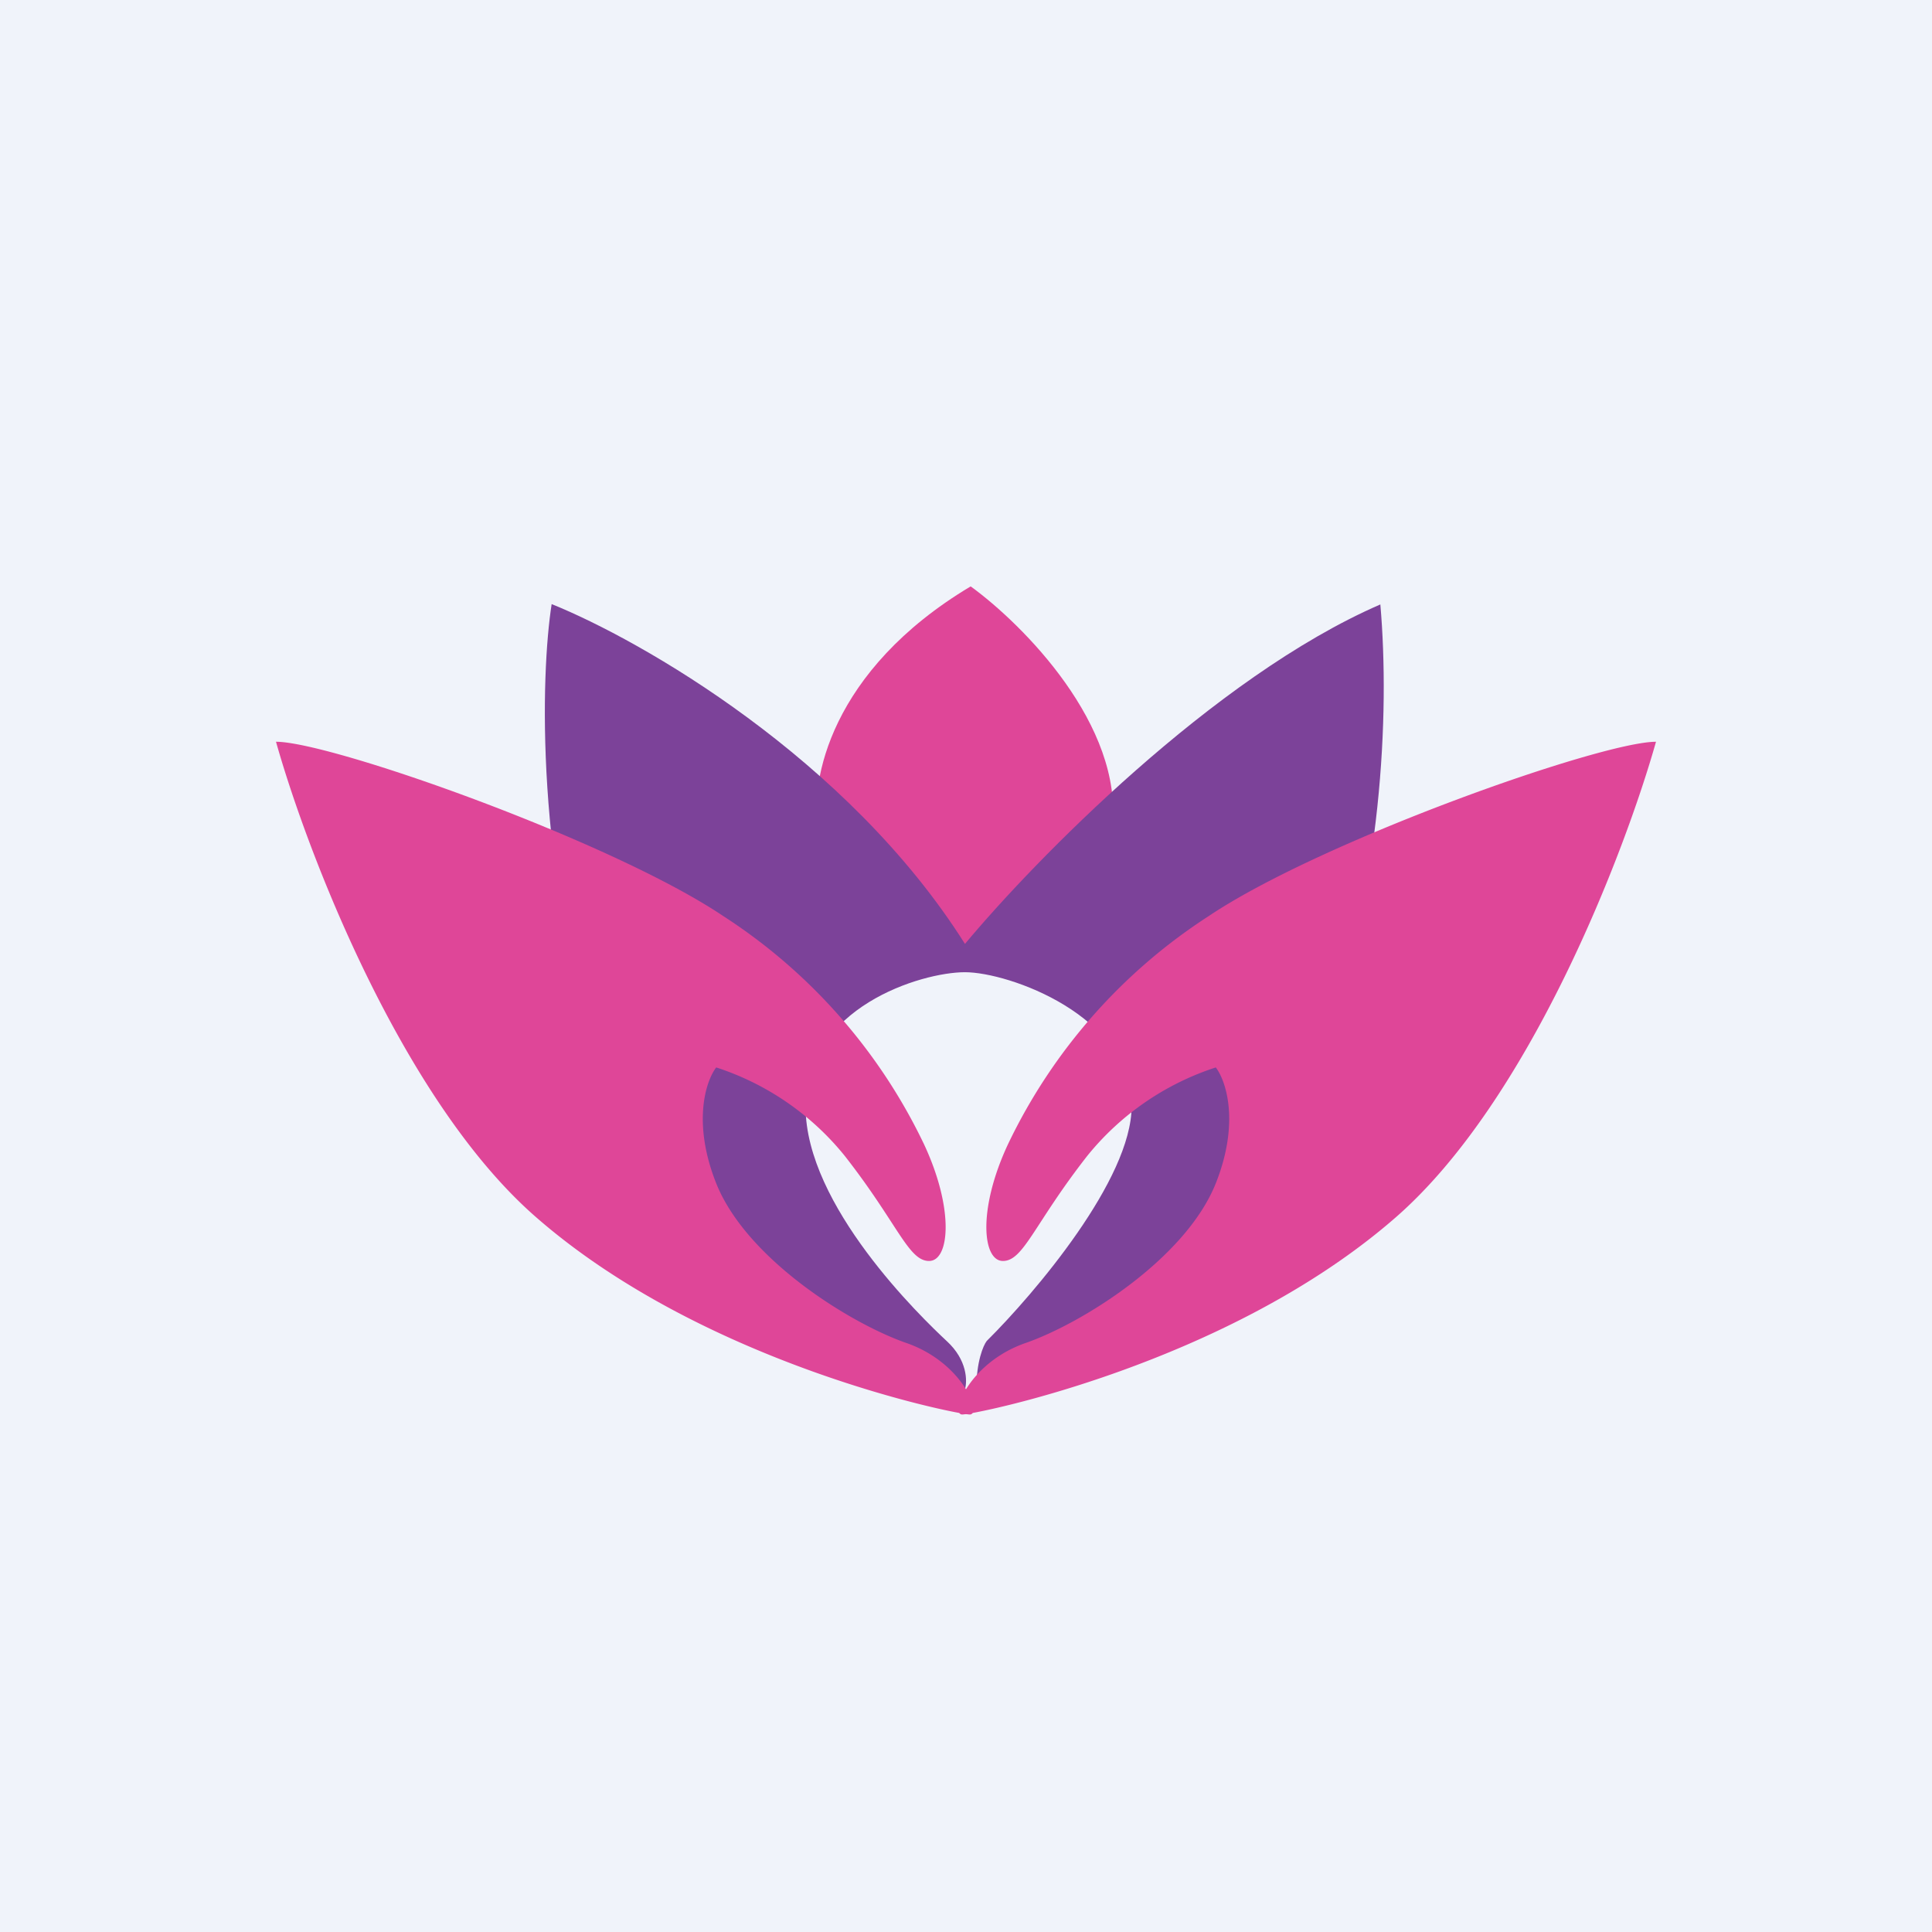 <!-- by TradingView --><svg width="56" height="56" viewBox="0 0 56 56" xmlns="http://www.w3.org/2000/svg"><path fill="#F0F3FA" d="M0 0h56v56H0z"/><path d="M28.13 17c-4.08 2.44-4.65 5.67-4.42 6.98l2.4 3.75h3.2l2.93-3.75c.33-2.96-2.6-5.89-4.1-6.98Z" fill="#DF4698"/><path d="M27.44 38.87c.6.55.6 1.16.53 1.4-2.74-.63-8.7-3.37-10.58-9.26-1.88-5.88-1.72-11.45-1.4-13.5 2.58 1.04 8.58 4.46 11.98 9.85 2-2.4 7.2-7.74 12.04-9.84.56 6.42-1 19.96-11.71 22.75 0-.8.2-1.27.3-1.4 1.4-1.39 4.2-4.69 4.2-6.8 0-2.63-3.56-3.89-4.83-3.89s-4.62 1.02-4.62 3.9c0 2.87 3.35 6.1 4.1 6.8Z" fill="#7C4299"/><path d="M15.56 35.3C11.66 31.92 8.9 24.7 8 21.5c1.59 0 9.71 2.87 12.96 5.05a16.16 16.16 0 0 1 5.82 6.61c.89 1.9.74 3.39.15 3.39-.6 0-.9-1.07-2.44-3.04a7.94 7.94 0 0 0-3.73-2.57c-.3.39-.7 1.6 0 3.36.88 2.2 3.9 4.07 5.52 4.63 1.63.57 2.19 2.07 1.83 2.07-.36 0-7.67-1.45-12.55-5.7Z" fill="#DF4698"/><path d="M40.44 35.3c3.9-3.39 6.66-10.61 7.56-13.8-1.59 0-9.71 2.87-12.96 5.05a16.16 16.16 0 0 0-5.82 6.61c-.89 1.9-.74 3.39-.15 3.39.6 0 .9-1.07 2.44-3.04a7.94 7.94 0 0 1 3.73-2.57c.3.39.7 1.6 0 3.36-.88 2.2-3.9 4.07-5.52 4.63-1.63.57-2.19 2.07-1.83 2.07.36 0 7.67-1.45 12.55-5.7Z" fill="#DF4698"/></svg>